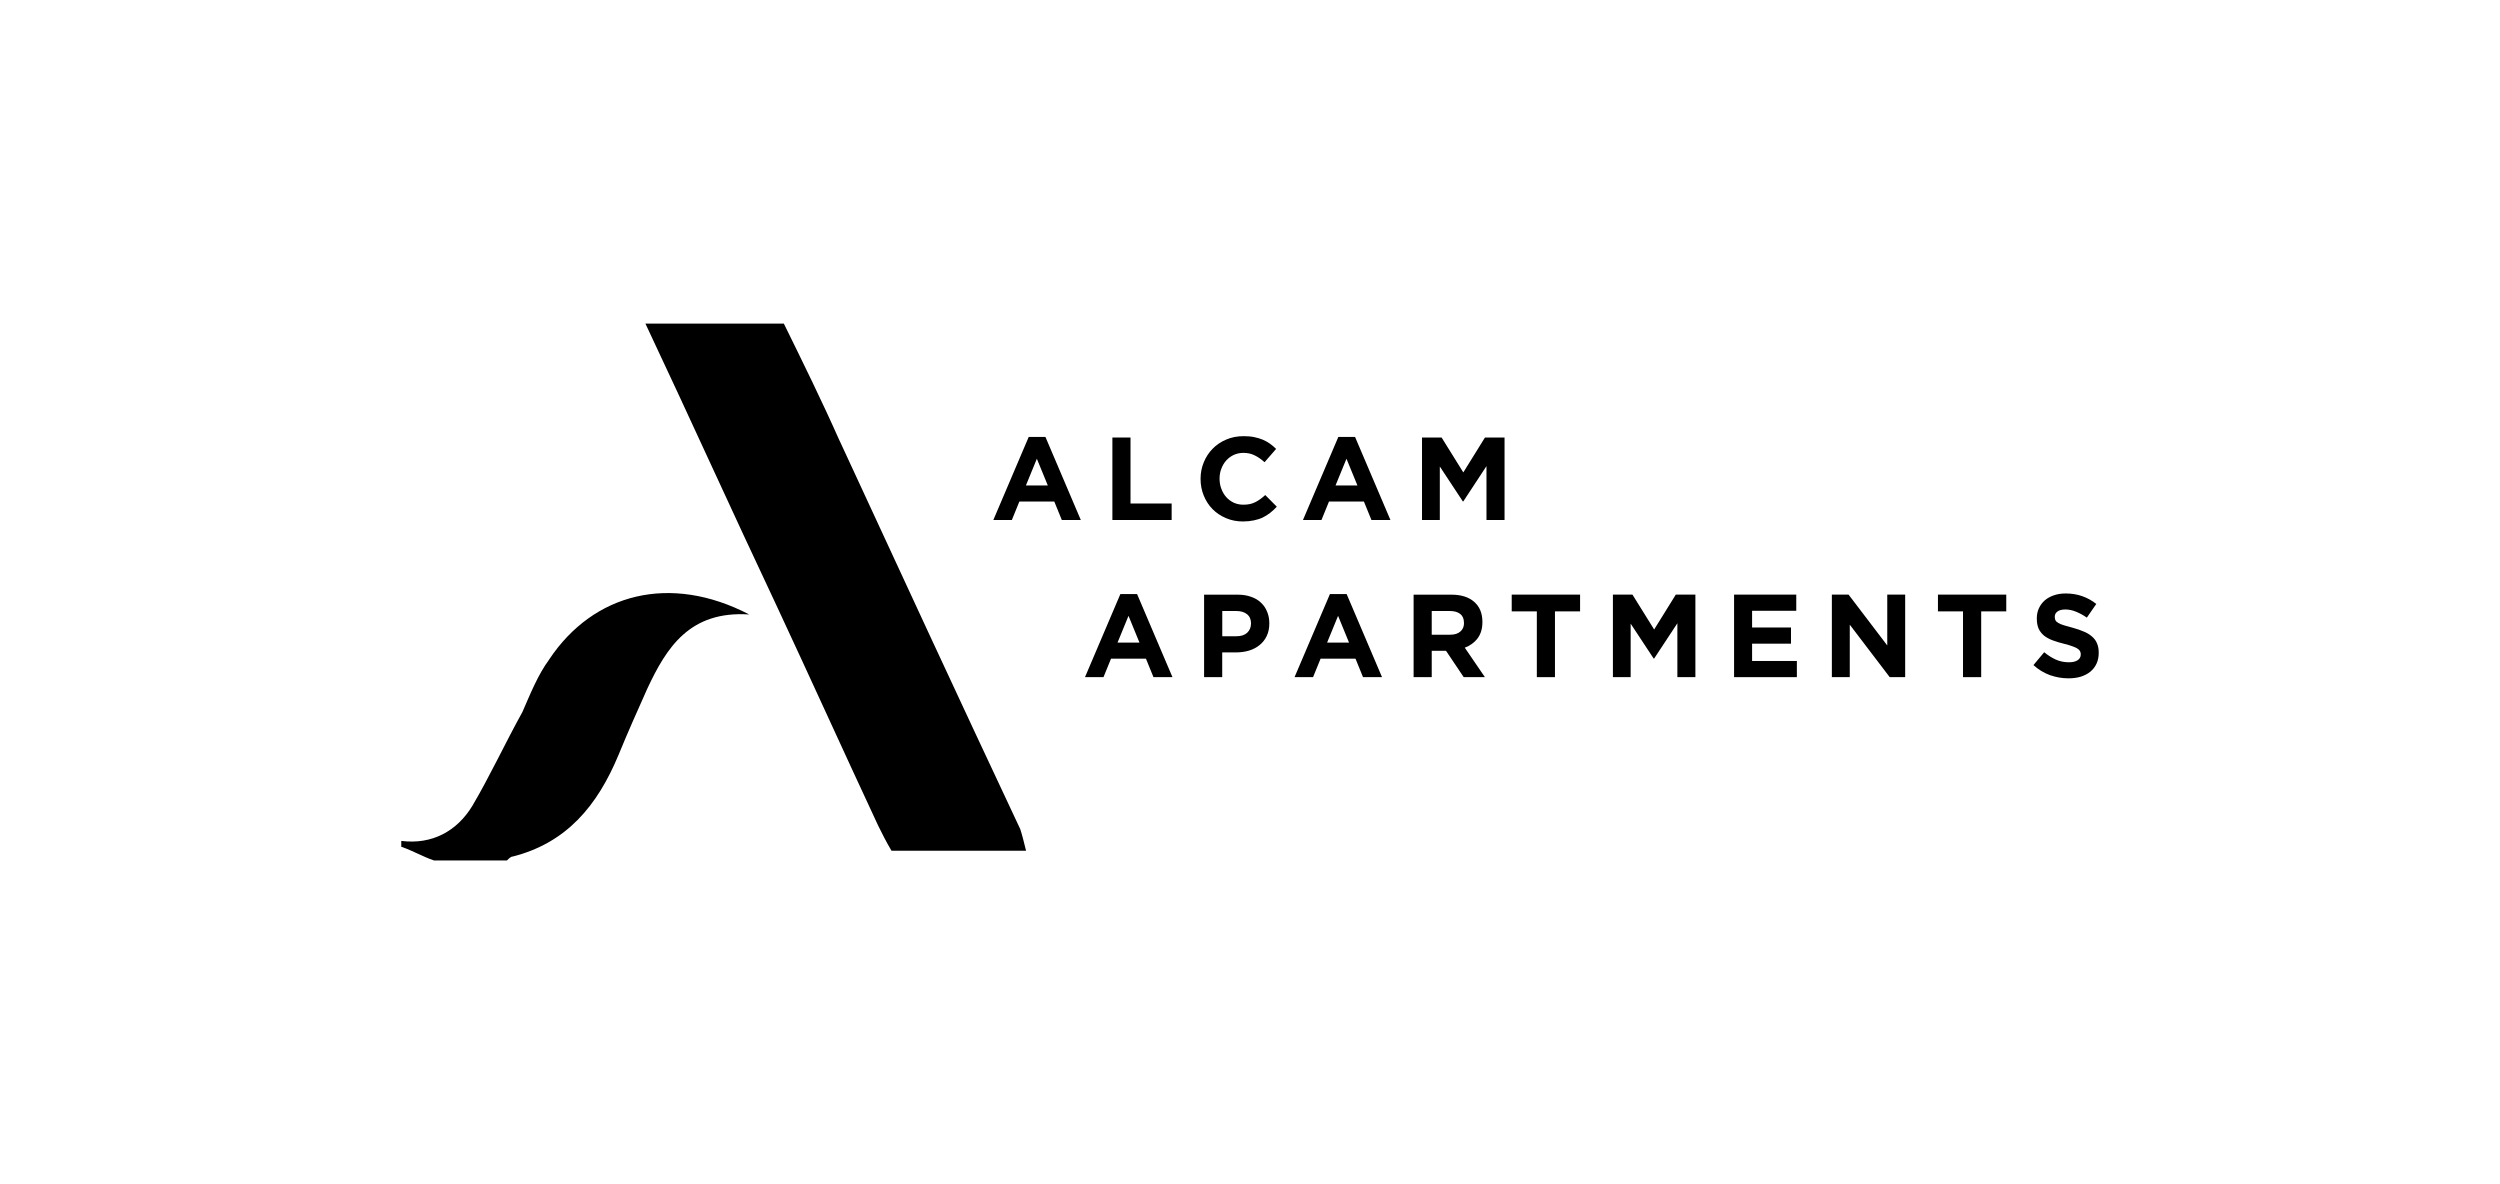 <svg xmlns="http://www.w3.org/2000/svg" id="Capa_1" data-name="Capa 1" viewBox="0 0 460.72 218.2"><path d="M154.72,81.22c-3.19-7.2-6.73-14.39-10.27-21.59h-25.51c8.15,17.27,15.94,34.54,24.09,51.81,6.38,13.67,12.4,26.98,18.78,40.66.71,1.44,1.42,2.88,2.48,4.68h24.8c-.35-1.44-.71-2.88-1.06-3.96-11.34-24.11-22.32-47.85-33.3-71.6Z"></path><path d="M101.23,121.51c-2.13,2.88-3.54,6.48-4.96,9.71-3.19,5.76-6.02,11.87-9.21,17.27-2.83,4.68-7.44,7.2-13.11,6.48v1.08c2.13.72,3.9,1.8,6.02,2.52h13.46c.35-.36.71-.72,1.06-.72,9.92-2.52,15.59-9.35,19.49-18.71,1.77-4.32,3.54-8.27,5.31-12.23,3.54-7.56,7.79-14.39,18.78-13.67-14.53-7.56-28.7-3.96-36.85,8.27Z"></path><path d="M206.47,109.48l-6.52,15.31h3.41l1.39-3.41h6.43l1.39,3.41h3.5l-6.52-15.31h-3.08ZM205.95,118.42l2.02-4.93,2.02,4.93h-4.04Z"></path><path d="M232.36,111.04c-.49-.46-1.1-.82-1.82-1.06-.71-.26-1.52-.39-2.43-.39h-6.21v15.2h3.34v-4.56h2.54c.85,0,1.65-.11,2.39-.33.75-.23,1.4-.57,1.95-1.02.56-.45,1.01-1.01,1.32-1.67.32-.67.48-1.44.48-2.32v-.04c0-.78-.14-1.49-.41-2.13-.26-.65-.64-1.21-1.15-1.67ZM230.54,114.95c0,.65-.23,1.2-.69,1.65-.46.43-1.11.65-1.95.65h-2.65v-4.65h2.58c.84,0,1.5.2,1.98.59.49.39.74.96.74,1.72v.04Z"></path><path d="M245.09,109.48l-6.52,15.31h3.41l1.39-3.41h6.43l1.39,3.41h3.5l-6.52-15.31h-3.08ZM244.57,118.42l2.02-4.93,2.02,4.93h-4.04Z"></path><path d="M272.28,117.66c.61-.78.91-1.79.91-3.02v-.04c0-1.58-.51-2.81-1.52-3.69-1-.88-2.4-1.32-4.21-1.32h-6.95v15.2h3.34v-4.86h2.63l3.26,4.86h3.91l-3.71-5.43c.97-.36,1.75-.93,2.35-1.69ZM269.8,114.82c0,.65-.22,1.17-.67,1.56-.43.39-1.06.59-1.89.59h-3.39v-4.37h3.32c.83,0,1.47.18,1.93.54.46.36.69.9.69,1.63v.04Z"></path><polygon points="278.59 112.67 283.22 112.67 283.22 124.79 286.56 124.79 286.56 112.67 291.19 112.67 291.19 109.58 278.59 109.58 278.59 112.67"></polygon><polygon points="304.84 116.01 300.84 109.58 297.24 109.58 297.24 124.79 300.51 124.79 300.51 114.93 304.75 121.36 304.84 121.36 309.12 114.86 309.12 124.79 312.44 124.79 312.44 109.58 308.83 109.58 304.84 116.01"></polygon><polygon points="322.89 118.62 330.06 118.62 330.06 115.64 322.89 115.64 322.89 112.56 331.03 112.56 331.03 109.58 319.57 109.58 319.57 124.79 331.14 124.79 331.14 121.81 322.89 121.81 322.89 118.62"></polygon><polygon points="347.8 118.95 340.67 109.58 337.59 109.58 337.59 124.79 340.89 124.79 340.89 115.12 348.25 124.79 351.1 124.79 351.1 109.58 347.8 109.58 347.8 118.95"></polygon><polygon points="357.14 112.67 361.76 112.67 361.76 124.79 365.11 124.79 365.11 112.67 369.73 112.67 369.73 109.58 357.14 109.58 357.14 112.67"></polygon><path d="M386.44,118.53c-.2-.48-.51-.89-.93-1.24-.41-.36-.91-.67-1.52-.91-.59-.26-1.27-.49-2.04-.7-.65-.17-1.19-.33-1.63-.46-.42-.13-.75-.27-1-.41-.25-.14-.42-.3-.52-.48-.09-.19-.13-.41-.13-.65v-.04c0-.38.16-.69.48-.93.33-.26.83-.39,1.48-.39s1.3.14,1.95.41c.65.26,1.32.62,2,1.09l1.74-2.52c-.78-.62-1.64-1.1-2.58-1.43-.93-.33-1.95-.5-3.06-.5-.78,0-1.5.11-2.15.33-.65.22-1.22.53-1.69.93-.46.41-.83.89-1.09,1.46-.26.55-.39,1.17-.39,1.87v.04c0,.75.12,1.38.35,1.89.25.51.59.93,1.02,1.28.43.33.96.62,1.59.85.62.23,1.32.44,2.08.63.64.16,1.15.31,1.54.46.41.14.72.29.93.43.23.14.38.3.46.48.09.16.13.35.13.56v.04c0,.45-.2.8-.59,1.06-.38.25-.91.37-1.61.37-.87,0-1.67-.17-2.41-.5-.72-.33-1.43-.78-2.13-1.35l-1.98,2.37c.91.83,1.93,1.44,3.04,1.85,1.11.39,2.25.59,3.41.59.83,0,1.58-.1,2.26-.3.68-.22,1.27-.52,1.76-.91.49-.41.88-.9,1.15-1.48.28-.59.41-1.27.41-2.02v-.04c0-.67-.11-1.24-.33-1.72Z"></path><path d="M189.58,80.52l-6.52,15.31h3.41l1.39-3.41h6.43l1.39,3.41h3.5l-6.52-15.31h-3.08ZM189.06,89.47l2.02-4.93,2.02,4.93h-4.04Z"></path><polygon points="215.92 92.79 208.34 92.79 208.34 80.63 205 80.63 205 95.83 215.92 95.83 215.92 92.79"></polygon><path d="M231.35,92.53c-.59.32-1.32.48-2.19.48-.65,0-1.25-.12-1.8-.37-.54-.26-1-.61-1.39-1.04-.38-.43-.67-.94-.89-1.52-.22-.58-.33-1.19-.33-1.85v-.04c0-.65.11-1.26.33-1.82.22-.58.52-1.09.91-1.52.39-.43.85-.77,1.39-1.02.55-.25,1.14-.37,1.78-.37.77,0,1.46.15,2.06.46.62.3,1.23.72,1.82,1.26l2.13-2.45c-.35-.35-.72-.67-1.13-.96-.41-.29-.85-.54-1.32-.74-.48-.2-1.01-.36-1.61-.48-.58-.12-1.22-.17-1.93-.17-1.17,0-2.24.21-3.21.63-.97.41-1.8.97-2.5,1.69-.7.71-1.24,1.54-1.63,2.5-.39.94-.59,1.95-.59,3.04v.04c0,1.09.2,2.11.59,3.06.39.96.93,1.79,1.63,2.5.69.69,1.52,1.25,2.48,1.65.96.41,1.99.61,3.11.61.74,0,1.4-.07,2-.2.59-.12,1.14-.29,1.63-.52.51-.25.97-.54,1.39-.87.42-.33.83-.71,1.22-1.13l-2.13-2.15c-.59.55-1.19.98-1.8,1.3Z"></path><path d="M246.64,80.52l-6.52,15.31h3.41l1.39-3.41h6.43l1.39,3.41h3.5l-6.52-15.31h-3.08ZM246.12,89.47l2.02-4.93,2.02,4.93h-4.04Z"></path><polygon points="269.67 87.06 265.67 80.63 262.06 80.63 262.06 95.83 265.34 95.83 265.34 85.97 269.58 92.4 269.67 92.4 273.94 85.9 273.94 95.83 277.27 95.83 277.27 80.63 273.66 80.63 269.67 87.06"></polygon></svg>